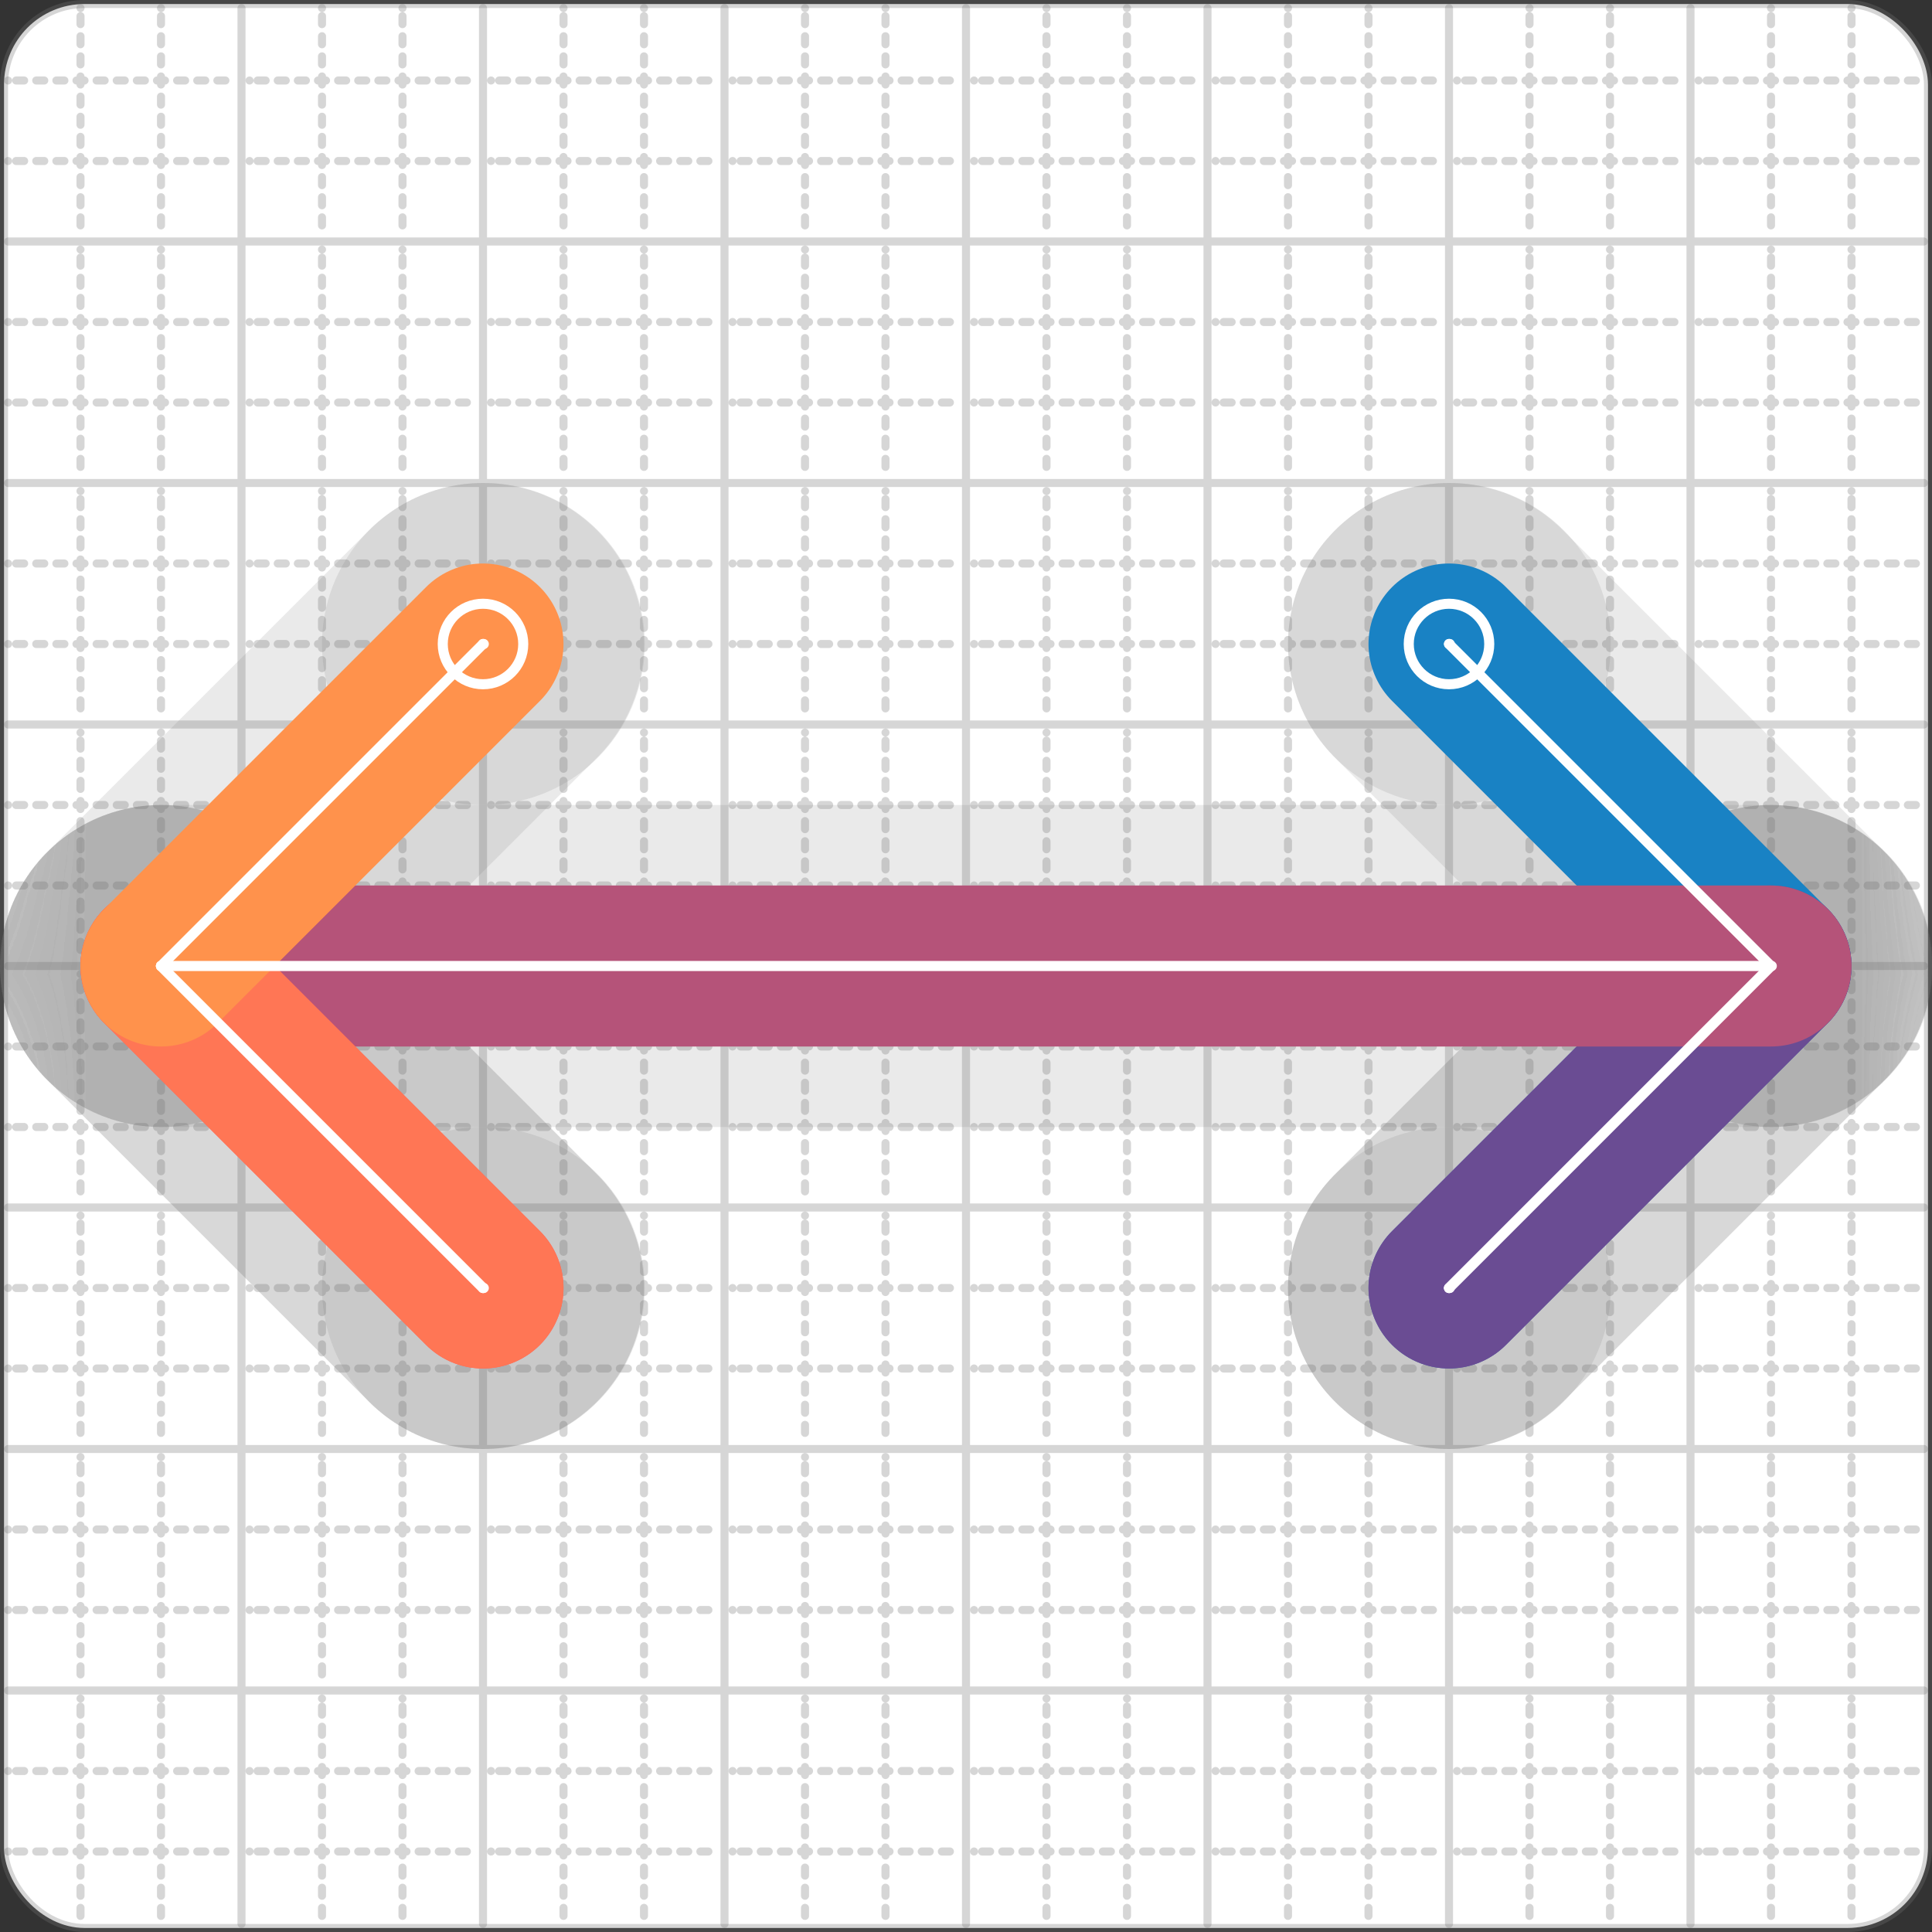 <svg xmlns="http://www.w3.org/2000/svg" width="24" height="24" viewBox="0 0 24 24" fill="none" stroke="currentColor" stroke-width="2" stroke-linecap="round" stroke-linejoin="round"><rect x="0" y="0" width="24" height="24" fill="#333333" stroke="none"/><style>
  @media screen and (prefers-color-scheme: light) {
    .svg-preview-grid-rect { fill: none }
  }
  @media screen and (prefers-color-scheme: dark) {
    .svg-preview-grid-rect { fill: none }
    .svg
    .svg-preview-grid-group,
    .svg-preview-radii-group,
    .svg-preview-shadow-mask-group,
    .svg-preview-shadow-group {
      stroke: #fff;
    }
  }
</style><g class="svg-preview-grid-group" stroke-linecap="butt" stroke-width="0.1" stroke="#777" stroke-opacity="0.3"><rect class="svg-preview-grid-rect" width="23.9" height="23.9" x="0.05" y="0.05" rx="1" fill="#fff"></rect><path stroke-dasharray="0 0.1 0.1 0.15 0.1 0.15 0.1 0.15 0.1 0.15 0.1 0.15 0.1 0.15 0.1 0.15 0.1 0.15 0.1 0.15 0.1 0.15 0.1 0.15 0 0.15" stroke-width="0.1" d="M0.1 1h23.8M1 0.1v23.8M0.1 2h23.8M2 0.1v23.8M0.1 4h23.8M4 0.1v23.8M0.1 5h23.8M5 0.1v23.8M0.1 7h23.8M7 0.1v23.8M0.1 8h23.8M8 0.1v23.8M0.1 10h23.8M10 0.1v23.8M0.1 11h23.8M11 0.1v23.8M0.1 13h23.8M13 0.1v23.8M0.1 14h23.8M14 0.1v23.8M0.1 16h23.8M16 0.1v23.8M0.1 17h23.8M17 0.1v23.8M0.1 19h23.8M19 0.1v23.8M0.1 20h23.8M20 0.1v23.8M0.1 22h23.8M22 0.1v23.8M0.1 23h23.8M23 0.1v23.8"></path><path d="M0.1 3h23.8M3 0.1v23.8M0.1 6h23.8M6 0.1v23.8M0.1 9h23.8M9 0.1v23.8M0.1 12h23.8M12 0.1v23.8M0.1 15h23.8M15 0.1v23.8M0.1 18h23.8M18 0.1v23.8M0.1 21h23.8M21 0.1v23.8"></path></g><g class="svg-preview-shadow-mask-group" stroke-width="4" stroke="#777" stroke-opacity="0.15"><mask id="svg-preview-shadow-mask-0" maskUnits="userSpaceOnUse" stroke-opacity="1" stroke-width="4" stroke="#000"><rect x="0" y="0" width="24" height="24" fill="#fff" stroke="none" rx="1"></rect><path d="M18 8h.01M22 12h.01M18 16h.01M2 12h.01M6 16h.01M6 8h.01"></path></mask></g><g class="svg-preview-shadow-group" stroke-width="4" stroke="#777" stroke-opacity="0.15"><path mask="url(#svg-preview-shadow-mask-0)" d="M 18 8 L 22 12"></path><path mask="url(#svg-preview-shadow-mask-0)" d="M 22 12 L 18 16"></path><path mask="url(#svg-preview-shadow-mask-0)" d="M 18 16 L 22 12"></path><path mask="url(#svg-preview-shadow-mask-0)" d="M 22 12 L 2 12"></path><path mask="url(#svg-preview-shadow-mask-0)" d="M 2 12 L 6 16"></path><path mask="url(#svg-preview-shadow-mask-0)" d="M 6 16 L 2 12"></path><path mask="url(#svg-preview-shadow-mask-0)" d="M 2 12 L 6 8"></path><path d="M18 8h.01M22 12h.01M18 16h.01M2 12h.01M6 16h.01M6 8h.01"></path></g><g class="svg-preview-handles-group" stroke-width="0.12" stroke="#777" stroke-opacity="0.6"></g><g class="svg-preview-colored-path-group"><path d="M 18 8 L 22 12" stroke="#1982c4"></path><path d="M 22 12 L 18 16" stroke="#4267AC"></path><path d="M 18 16 L 22 12" stroke="#6a4c93"></path><path d="M 22 12 L 2 12" stroke="#B55379"></path><path d="M 2 12 L 6 16" stroke="#FF595E"></path><path d="M 6 16 L 2 12" stroke="#FF7655"></path><path d="M 2 12 L 6 8" stroke="#ff924c"></path></g><g class="svg-preview-radii-group" stroke-width="0.12" stroke-dasharray="0 0.25 0.25" stroke="#777" stroke-opacity="0.3"></g><g class="svg-preview-control-path-marker-mask-group" stroke-width="1" stroke="#000"><mask id="svg-preview-control-path-marker-mask-0" maskUnits="userSpaceOnUse"><rect x="0" y="0" width="24" height="24" fill="#fff" stroke="none" rx="1"></rect><path d="M18 8h.01"></path><path d="M22 12h.01"></path></mask><mask id="svg-preview-control-path-marker-mask-1" maskUnits="userSpaceOnUse"><rect x="0" y="0" width="24" height="24" fill="#fff" stroke="none" rx="1"></rect><path d="M22 12h.01"></path><path d="M18 16h.01"></path></mask><mask id="svg-preview-control-path-marker-mask-2" maskUnits="userSpaceOnUse"><rect x="0" y="0" width="24" height="24" fill="#fff" stroke="none" rx="1"></rect><path d="M18 16h.01"></path><path d="M22 12h.01"></path></mask><mask id="svg-preview-control-path-marker-mask-3" maskUnits="userSpaceOnUse"><rect x="0" y="0" width="24" height="24" fill="#fff" stroke="none" rx="1"></rect><path d="M22 12h.01"></path><path d="M2 12h.01"></path></mask><mask id="svg-preview-control-path-marker-mask-4" maskUnits="userSpaceOnUse"><rect x="0" y="0" width="24" height="24" fill="#fff" stroke="none" rx="1"></rect><path d="M2 12h.01"></path><path d="M6 16h.01"></path></mask><mask id="svg-preview-control-path-marker-mask-5" maskUnits="userSpaceOnUse"><rect x="0" y="0" width="24" height="24" fill="#fff" stroke="none" rx="1"></rect><path d="M6 16h.01"></path><path d="M2 12h.01"></path></mask><mask id="svg-preview-control-path-marker-mask-6" maskUnits="userSpaceOnUse"><rect x="0" y="0" width="24" height="24" fill="#fff" stroke="none" rx="1"></rect><path d="M2 12h.01"></path><path d="M6 8h.01"></path></mask></g><g class="svg-preview-control-path-group" stroke="#fff" stroke-width="0.125"><path mask="url(#svg-preview-control-path-marker-mask-0)" d="M 18 8 L 22 12"></path><path mask="url(#svg-preview-control-path-marker-mask-1)" d="M 22 12 L 18 16"></path><path mask="url(#svg-preview-control-path-marker-mask-2)" d="M 18 16 L 22 12"></path><path mask="url(#svg-preview-control-path-marker-mask-3)" d="M 22 12 L 2 12"></path><path mask="url(#svg-preview-control-path-marker-mask-4)" d="M 2 12 L 6 16"></path><path mask="url(#svg-preview-control-path-marker-mask-5)" d="M 6 16 L 2 12"></path><path mask="url(#svg-preview-control-path-marker-mask-6)" d="M 2 12 L 6 8"></path></g><g class="svg-preview-control-path-marker-group" stroke="#fff" stroke-width="0.125"><path d="M18 8h.01M22 12h.01M22 12h.01M18 16h.01M18 16h.01M22 12h.01M22 12h.01M2 12h.01M2 12h.01M6 16h.01M6 16h.01M2 12h.01M2 12h.01M6 8h.01"></path><circle cx="18" cy="8" r="0.5"></circle><circle cx="6" cy="8" r="0.5"></circle></g><g class="svg-preview-handles-group" stroke-width="0.12" stroke="#FFF" stroke-opacity="0.3"></g></svg>